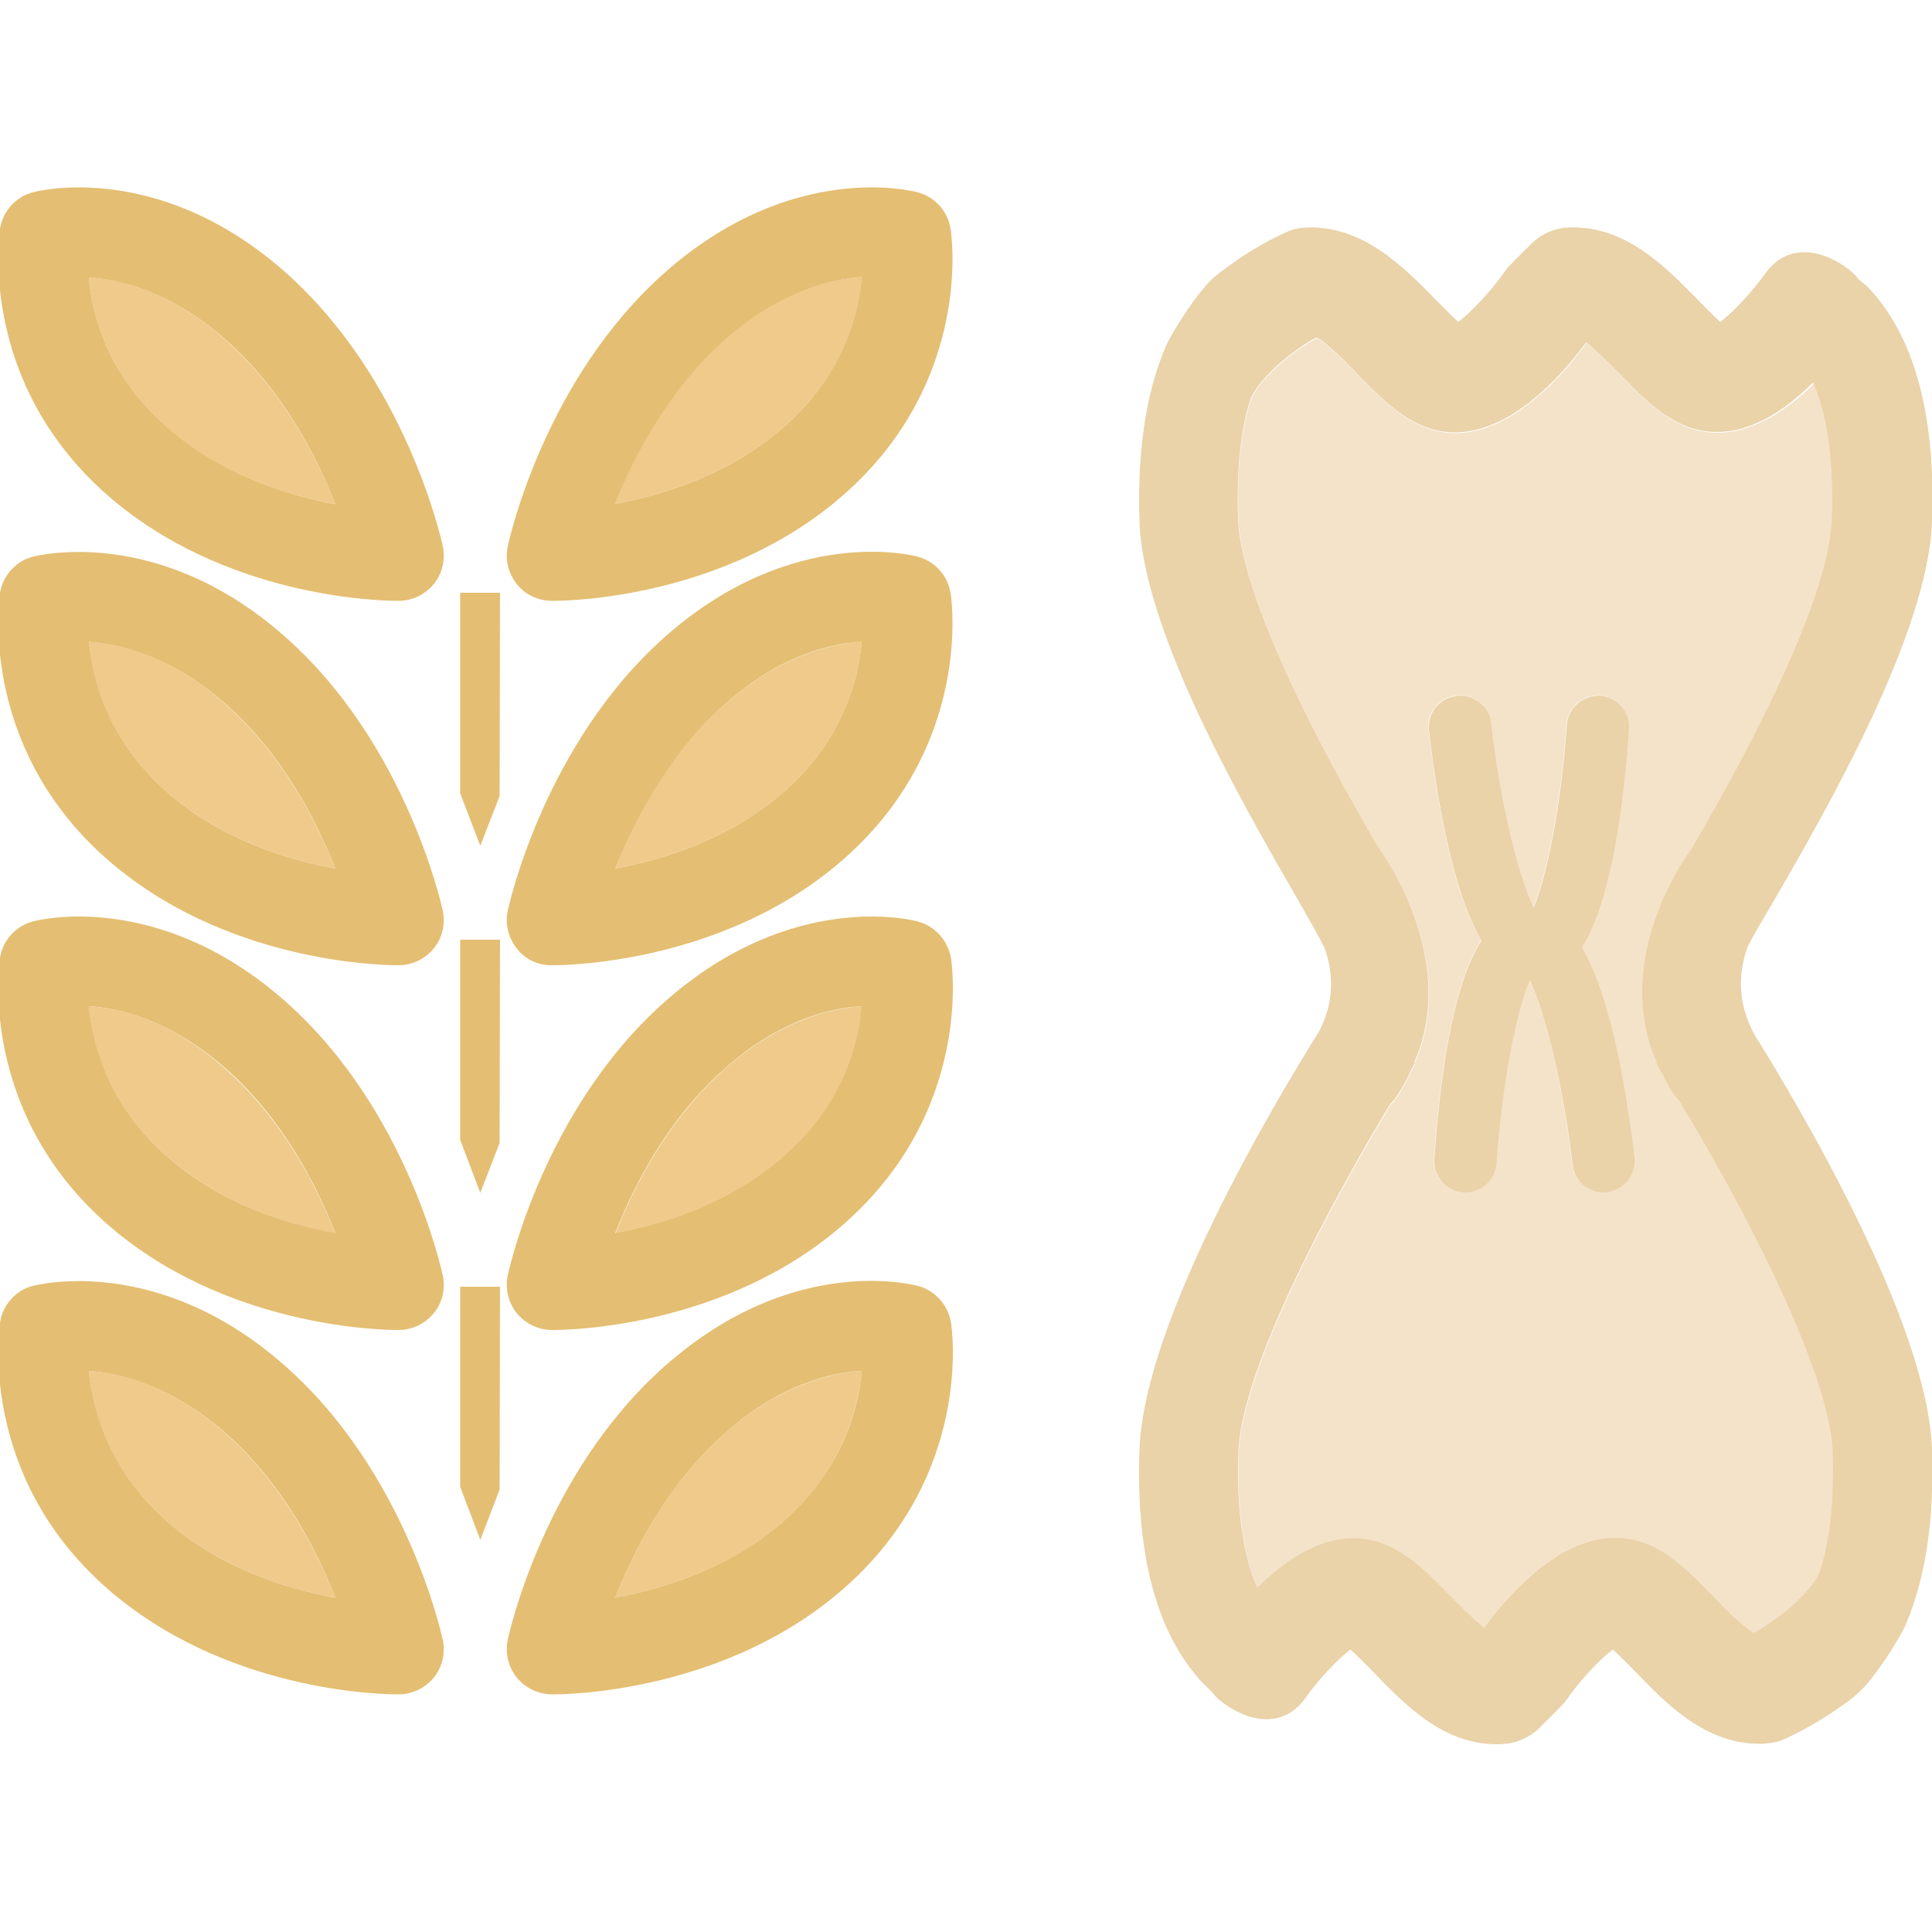 <?xml version="1.0" encoding="utf-8"?>
<!-- Generator: Adobe Illustrator 26.0.3, SVG Export Plug-In . SVG Version: 6.00 Build 0)  -->
<svg version="1.1" id="Calque_1" xmlns="http://www.w3.org/2000/svg" xmlns:xlink="http://www.w3.org/1999/xlink" x="0px" y="0px"
	 viewBox="0 0 500 500" style="enable-background:new 0 0 500 500;" xml:space="preserve">
<g id="riz_pâte">
	<g>
		<path style="fill:#EFCA8B;" d="M58.4,276.7C44,263.8,30.7,260.9,23,260.4c0.8,9.4,4.7,25.1,19.9,38.6c14,12.4,31,17.8,43.9,20.2
			C81.6,306.2,72.8,289.4,58.4,276.7z"/>
		<path style="fill:#EFCA8B;" d="M58.4,182.3C44,169.5,30.7,166.5,23,166.1c0.8,9.4,4.7,25.1,19.9,38.6
			c13.9,12.3,30.9,17.7,43.9,20.1C81.6,211.9,72.8,195,58.4,182.3z"/>
		<path style="fill:#EFCA8B;" d="M159.3,319.1c12.9-2.4,30-7.8,43.9-20.1c15.2-13.4,19-29.2,19.9-38.6c-7.8,0.5-21,3.4-35.5,16.2
			C173.2,289.4,164.4,306.2,159.3,319.1z"/>
		<path style="fill:#EFCA8B;" d="M159.2,413.5c12.9-2.4,30-7.8,43.9-20.1c15.2-13.4,19-29.2,19.9-38.6c-7.7,0.5-21,3.4-35.5,16.2
			C173.1,383.8,164.3,400.6,159.2,413.5z"/>
		<path style="fill:#EFCA8B;" d="M58.4,88C44,75.2,30.7,72.2,23,71.8c0.8,9.4,4.7,25.1,19.9,38.6c13.9,12.3,30.9,17.7,43.9,20.1
			C81.6,117.5,72.8,100.7,58.4,88z"/>
		<path style="fill:#EFCA8B;" d="M58.4,371C44,358.2,30.7,355.2,23,354.8c0.8,9.4,4.7,25.1,19.9,38.6c13.9,12.3,30.9,17.7,43.9,20.1
			C81.6,400.5,72.8,383.7,58.4,371z"/>
		<path style="fill:#EFCA8B;" d="M223,71.7c-7.7,0.5-21,3.4-35.5,16.2c-14.4,12.7-23.2,29.6-28.3,42.5c12.9-2.4,30-7.8,43.9-20.1
			C218.3,96.9,222.2,81.2,223,71.7z"/>
		<path style="fill:#E4BE72;" d="M143.1,247.8L143.1,247.8L143.1,247.8z"/>
		<path style="fill:#EFCA8B;" d="M223,166.1c-7.7,0.5-21,3.4-35.5,16.2c-14.4,12.7-23.2,29.6-28.3,42.5c12.9-2.4,30-7.8,43.9-20.1
			C218.3,191.3,222.2,175.5,223,166.1z"/>
		<path style="fill:#E4BE72;" d="M237.6,332.8c-1.3-0.3-32.4-8.6-65.5,20.7c-31.2,27.6-40.3,69.1-40.7,70.9
			c-0.7,3.4,0.1,6.9,2.3,9.7c2.2,2.7,5.4,4.3,9,4.4h0.5c4.5,0,45.1-0.8,75.5-27.7c33.1-29.3,27.7-67,27.4-68.6
			C245.3,337.7,242,334,237.6,332.8z M143.1,436.5L143.1,436.5L143.1,436.5z M203.1,393.4c-13.9,12.3-31,17.7-43.9,20.1
			c5.1-12.9,13.9-29.7,28.3-42.5c14.4-12.8,27.7-15.8,35.5-16.2C222.2,364.2,218.3,379.9,203.1,393.4z"/>
		<path style="fill:#E4BE72;" d="M237.6,238.5c-1.3-0.4-32.6-8.4-65.5,20.7c-31.2,27.6-40.3,69.1-40.7,70.9
			c-0.7,3.4,0.1,6.9,2.3,9.7c2.2,2.7,5.4,4.3,9,4.4h0.5c4.5,0,45.1-0.8,75.5-27.7c33.1-29.3,27.7-67,27.4-68.6
			C245.3,243.4,242,239.7,237.6,238.5z M203.1,299c-13.9,12.3-30.9,17.7-43.9,20.1c5.1-12.9,13.9-29.8,28.3-42.5
			c14.4-12.8,27.7-15.8,35.5-16.2C222.2,269.9,218.3,285.6,203.1,299z"/>
		<path style="fill:#E4BE72;" d="M142.6,249.8h0.5c4.5,0,45.1-0.8,75.5-27.7c33.1-29.3,27.7-67,27.4-68.6c-0.7-4.5-4-8.2-8.4-9.4
			c-1.3-0.4-32.6-8.4-65.5,20.7c-31.1,27.6-40.3,69.1-40.7,70.9c-0.7,3.4,0.1,6.9,2.3,9.7C135.8,248.2,139.1,249.8,142.6,249.8z
			 M187.5,182.3c14.4-12.8,27.7-15.8,35.5-16.2c-0.8,9.4-4.7,25.2-19.9,38.6c-13.9,12.3-30.9,17.7-43.9,20.1
			C164.4,211.9,173.2,195,187.5,182.3z M143.1,247.8L143.1,247.8L143.1,247.8L143.1,247.8z"/>
		<path style="fill:#E4BE72;" d="M142.6,155.5h0.5c4.5,0,45.1-0.8,75.5-27.7c33.1-29.3,27.7-67,27.4-68.6c-0.7-4.5-4-8.2-8.4-9.4
			c-1.3-0.4-32.6-8.4-65.5,20.7c-31.2,27.6-40.3,69.1-40.7,70.9c-0.7,3.4,0.1,6.9,2.3,9.7C135.8,153.8,139.1,155.4,142.6,155.5z
			 M187.5,88C202,75.2,215.3,72.2,223,71.7c-0.8,9.4-4.7,25.2-19.9,38.6c-13.9,12.3-30.9,17.7-43.9,20.1
			C164.4,117.5,173.2,100.7,187.5,88z"/>
		<path style="fill:#E4BE72;" d="M73.9,353.6C41,324.4,9.7,332.5,8.4,332.8C4,334,0.7,337.7,0,342.3c-0.2,1.6-5.6,39.3,27.4,68.5
			c30.4,26.9,71,27.7,75.5,27.7h0.5l0,0c3.5-0.1,6.7-1.7,8.9-4.4c2.2-2.7,3-6.3,2.3-9.7C114.2,422.7,105.1,381.2,73.9,353.6z
			 M42.9,393.4c-15.2-13.5-19-29.2-19.9-38.6c7.7,0.5,21,3.4,35.5,16.2c14.4,12.7,23.2,29.5,28.3,42.5
			C73.8,411.1,56.7,405.7,42.9,393.4z"/>
		<path style="fill:#E4BE72;" d="M73.9,259.2C41,230.1,9.7,238.1,8.4,238.5c-4.4,1.2-7.7,4.9-8.4,9.4c-0.2,1.6-5.6,39.3,27.4,68.6
			c30.4,26.9,71,27.7,75.5,27.7h0.5l0,0c3.5-0.1,6.7-1.7,8.9-4.4c2.2-2.7,3-6.3,2.3-9.7C114.2,328.3,105.1,286.8,73.9,259.2z
			 M42.9,299c-15.2-13.5-19-29.2-19.9-38.6c7.7,0.5,21,3.4,35.5,16.2c14.4,12.7,23.2,29.6,28.3,42.5C73.9,316.8,56.8,311.4,42.9,299
			z"/>
		<path style="fill:#E4BE72;" d="M73.9,164.9C41,135.7,9.7,143.8,8.4,144.1C4,145.3,0.7,149,0,153.5c-0.2,1.6-5.6,39.3,27.4,68.6
			c30.4,26.9,71,27.7,75.5,27.7h0.5l0,0c3.5-0.1,6.7-1.7,8.9-4.4c2.2-2.7,3-6.3,2.3-9.7C114.2,234,105,192.4,73.9,164.9z
			 M42.9,204.7c-15.2-13.5-19-29.2-19.9-38.6c7.7,0.5,21,3.4,35.5,16.2c14.4,12.7,23.2,29.6,28.3,42.5
			C73.8,222.4,56.7,217,42.9,204.7z"/>
		<path style="fill:#E4BE72;" d="M73.9,70.5C41,41.4,9.7,49.4,8.4,49.8C4,51,0.7,54.7,0,59.2c-0.2,1.6-5.6,39.3,27.4,68.6
			c30.4,26.9,71,27.7,75.5,27.7h0.5l0,0c3.5-0.1,6.7-1.7,8.9-4.4c2.2-2.7,3-6.3,2.3-9.7C114.2,139.6,105.1,98.2,73.9,70.5z
			 M42.9,110.3C27.7,96.9,23.8,81.2,23,71.8c7.8,0.5,21,3.4,35.5,16.2c14.4,12.7,23.2,29.6,28.3,42.5
			C73.8,128.1,56.7,122.6,42.9,110.3z"/>
		<polygon style="fill:#E4BE72;" points="119.1,205.3 124.3,218.9 129.3,206 129.4,153.4 119.1,153.4 		"/>
		<polygon style="fill:#E4BE72;" points="119.1,295 124.3,308.7 129.3,295.8 129.4,243.2 119.1,243.2 		"/>
		<polygon style="fill:#E4BE72;" points="119.1,384.8 124.3,398.5 129.3,385.5 129.4,333 119.1,333 		"/>
	</g>
	<path style="fill:#F4E3C9;" d="M444.4,112c-10.6,0-18-7.7-25.2-15.1c-2.2-2.3-5.7-5.9-8.6-8.1c-6.8,9.2-19.6,23.3-34,23.3
		c-10.6,0-18-7.7-25.2-15.1c-2.5-2.6-7.5-7.7-10.6-9.5c-6.5,3.6-14.2,9.9-16.9,15.5c-2.7,7.8-3.9,18.4-3.4,31.3
		c0.8,23.6,28.3,71.6,36.7,85.8l0,0c2.8,3.9,20,29.7,8.9,55.1l0.2,0.1l-1.1,2c-1.3,2.6-2.4,4.6-3.5,6.4c-0.6,1-1.4,1.8-1.9,2.3
		c-6.1,10.2-38.3,64.3-39.2,90.1c-0.5,14.8,1.2,26.8,4.9,35c8.6-8.5,17-12.8,24.9-12.8c10.6,0,18,7.7,25.2,15.1
		c2.2,2.3,5.7,5.9,8.6,8.1c6.8-9.2,19.6-23.3,34-23.3c10.6,0,18,7.7,25.2,15.1c2.5,2.6,7.5,7.7,10.6,9.5c6.5-3.6,14.1-9.8,16.9-15.4
		c2.8-8,3.9-18.6,3.5-31.4c-0.7-20.1-21.8-61.5-39.7-90.8c-0.3-0.2-0.9-0.8-1.3-1.5c-1.2-1.8-2.2-3.7-3.1-5.5l0,0l-1.6-2.8l0.2-0.1
		c-11.2-25.8,5.9-51.2,8.7-55l0,0c8.4-14.2,35.9-62.3,36.7-85.9c0.5-14.8-1.2-26.8-4.9-35C460.8,107.7,452.4,112,444.4,112z
		 M422.9,299.5c0.2,2.1-0.4,4.2-1.7,5.9c-1.3,1.7-3.2,2.7-5.4,3c-0.3,0-0.6,0.1-0.9,0.1c-4.1,0-7.5-3.1-8-7.1
		c-2.6-22-7.4-40.4-11.1-47.8c-3.2,7.4-7.1,25.5-8.6,47.4c-0.3,4.3-3.9,7.5-8.2,7.5c-0.1,0-0.2,0-0.3,0c-4.5-0.3-7.9-4.2-7.6-8.6
		c1.3-19.2,4.5-44.4,12.2-56.6c-7.5-12.7-11.5-36.5-13.6-54.4c-0.3-2.1,0.3-4.2,1.7-5.9c1.3-1.7,3.2-2.7,5.4-3
		c2.1-0.3,4.2,0.3,5.9,1.6c1.7,1.3,2.8,3.3,3.1,5.4c2.6,22,7.4,40.3,11,47.8c3.2-7.4,7.1-25.5,8.6-47.4c0.3-4.2,3.9-7.4,8.4-7.5
		c4.6,0.3,8,4.2,7.7,8.6c-1.3,19.2-4.5,44.4-12.2,56.6C416.8,257.9,420.9,281.6,422.9,299.5L422.9,299.5z"/>
	<path style="fill:#EAD2A9;" d="M421.6,188.6c0.3-4.4-3.1-8.3-7.7-8.6c-4.5,0.1-8.1,3.3-8.4,7.5c-1.5,21.9-5.4,39.9-8.6,47.4
		c-3.6-7.4-8.5-25.8-11-47.8c-0.2-2.1-1.4-4.1-3.1-5.4c-1.7-1.3-3.8-1.9-5.9-1.6c-2.1,0.3-4.1,1.3-5.4,3s-1.9,3.8-1.7,5.9
		c2.1,17.9,6.1,41.6,13.6,54.4c-7.8,12.2-10.9,37.4-12.2,56.6c-0.3,4.4,3.1,8.3,7.6,8.6c0.1,0,0.2,0,0.3,0c4.3,0,7.9-3.2,8.2-7.5
		c1.5-21.9,5.4-40,8.6-47.4c3.6,7.4,8.5,25.8,11.1,47.8c0.5,4.1,3.9,7.1,8,7.1c0.3,0,0.7,0,0.9-0.1c2.1-0.3,4.1-1.3,5.4-3
		s1.9-3.8,1.7-5.9l0,0c-2.1-17.9-6.1-41.6-13.6-54.4C417.1,232.9,420.3,207.8,421.6,188.6z"/>
	<path style="fill:#EAD2A9;" d="M481.4,72.6l-0.4-0.3c-1.5-2.3-6.9-6.2-12.2-6.9c-4.6-0.6-8.6,1-11.6,4.9c-3.8,5.4-9,10.8-12,13
		c-1.8-1.6-4.2-4.1-5.9-5.8c-8.5-8.7-19.1-19.5-33.8-18.6c-3.4,0.2-6.6,1.7-9.1,4.1l-5.4,5.4c-0.6,0.6-1.1,1.2-1.6,1.9
		c-3.6,5.2-9,10.8-12,13c-1.8-1.6-4.3-4.2-5.9-5.8c-8.4-8.6-19.1-19.4-33.8-18.6c-1.7,0.1-3.4,0.5-4.9,1.2s-8.9,4.1-16.2,9.8v-0.1
		l-2.1,1.7c-4.5,3.7-11.9,15.5-13.1,18.9l0,0c-4.9,11.7-7.1,26.8-6.5,44.6c1,28.4,26.5,72.7,40.2,96.5c3.6,6.2,6.4,11.2,7.5,13.5
		l0.3,0.6c1.8,5.2,2.9,12.9-1.5,21.3c-10.6,16.9-45.3,74.6-46.5,108.2c-1,27.9,4.7,48.4,16.8,60.9c0.5,0.5,1.1,1,1.6,1.5l0.4,0.4
		c1.5,2.3,6.9,6.2,12.2,6.9c4.7,0.6,8.6-1,11.6-4.9c3.8-5.4,9-10.8,12-13c1.8,1.6,4.2,4.1,5.9,5.8c8.1,8.4,18,18.7,31.9,18.7
		c0.6,0,1.3,0,2-0.1c3.4-0.2,6.6-1.7,9.1-4.1l5.4-5.4c0.6-0.6,1.1-1.2,1.6-1.9c3.6-5.2,9-10.8,12-13c1.8,1.6,4.3,4.2,5.9,5.8
		c8,8.3,18,18.6,32.1,18.6c0.6,0,1.2,0,1.7-0.1c1.7-0.1,3.4-0.5,4.9-1.2s8.8-4.1,16.1-9.6v0.1l2.3-1.9c4.5-3.7,11.9-15.5,13.1-18.9
		l0,0c4.9-11.7,7.1-26.8,6.5-44.6c-1.1-33.2-35.4-90.4-45.8-107.1c-5.2-9.2-3.9-17.6-1.9-23c1-2.1,3.3-6,6.2-10.9
		c13.1-22.6,40.5-69.7,41.5-99.1c1-27.9-4.7-48.4-16.8-60.9C482.6,73.6,482,73.1,481.4,72.6z M437.5,220.1L437.5,220.1
		c-2.8,3.8-20,29.3-8.7,55l-0.2,0.1l1.6,2.8l0,0c0.9,1.8,1.9,3.7,3.1,5.5c0.5,0.7,1,1.3,1.3,1.5c17.9,29.4,39,70.8,39.7,90.8
		c0.4,12.8-0.7,23.4-3.5,31.4c-2.8,5.6-10.4,11.8-16.9,15.4c-3.2-1.8-8.1-6.9-10.6-9.5c-7.2-7.4-14.6-15.1-25.2-15.1
		c-14.4,0-27.2,14.1-34,23.3c-2.9-2.3-6.4-5.9-8.6-8.1c-7.2-7.4-14.6-15.1-25.2-15.1c-8,0-16.3,4.3-24.9,12.8
		c-3.7-8.2-5.4-20.2-4.9-35c0.9-25.8,33.1-79.9,39.2-90.1c0.5-0.5,1.3-1.3,1.9-2.3c1.2-1.9,2.3-3.8,3.5-6.4l1.1-2L366,275
		c11.1-25.4-6.1-51.2-8.9-55.1l0,0c-8.4-14.2-35.9-62.2-36.7-85.8c-0.4-12.9,0.7-23.5,3.4-31.3c2.8-5.6,10.4-11.9,16.9-15.5
		c3.2,1.8,8.1,6.9,10.6,9.5c7.2,7.4,14.6,15.1,25.2,15.1c14.4,0,27.2-14.1,34-23.3c2.9,2.3,6.4,5.9,8.6,8.1
		c7.2,7.4,14.6,15.1,25.2,15.1c8,0,16.4-4.3,24.9-12.8c3.7,8.2,5.4,20.2,4.9,35C473.5,157.8,445.9,205.9,437.5,220.1z"/>
</g>
</svg>
